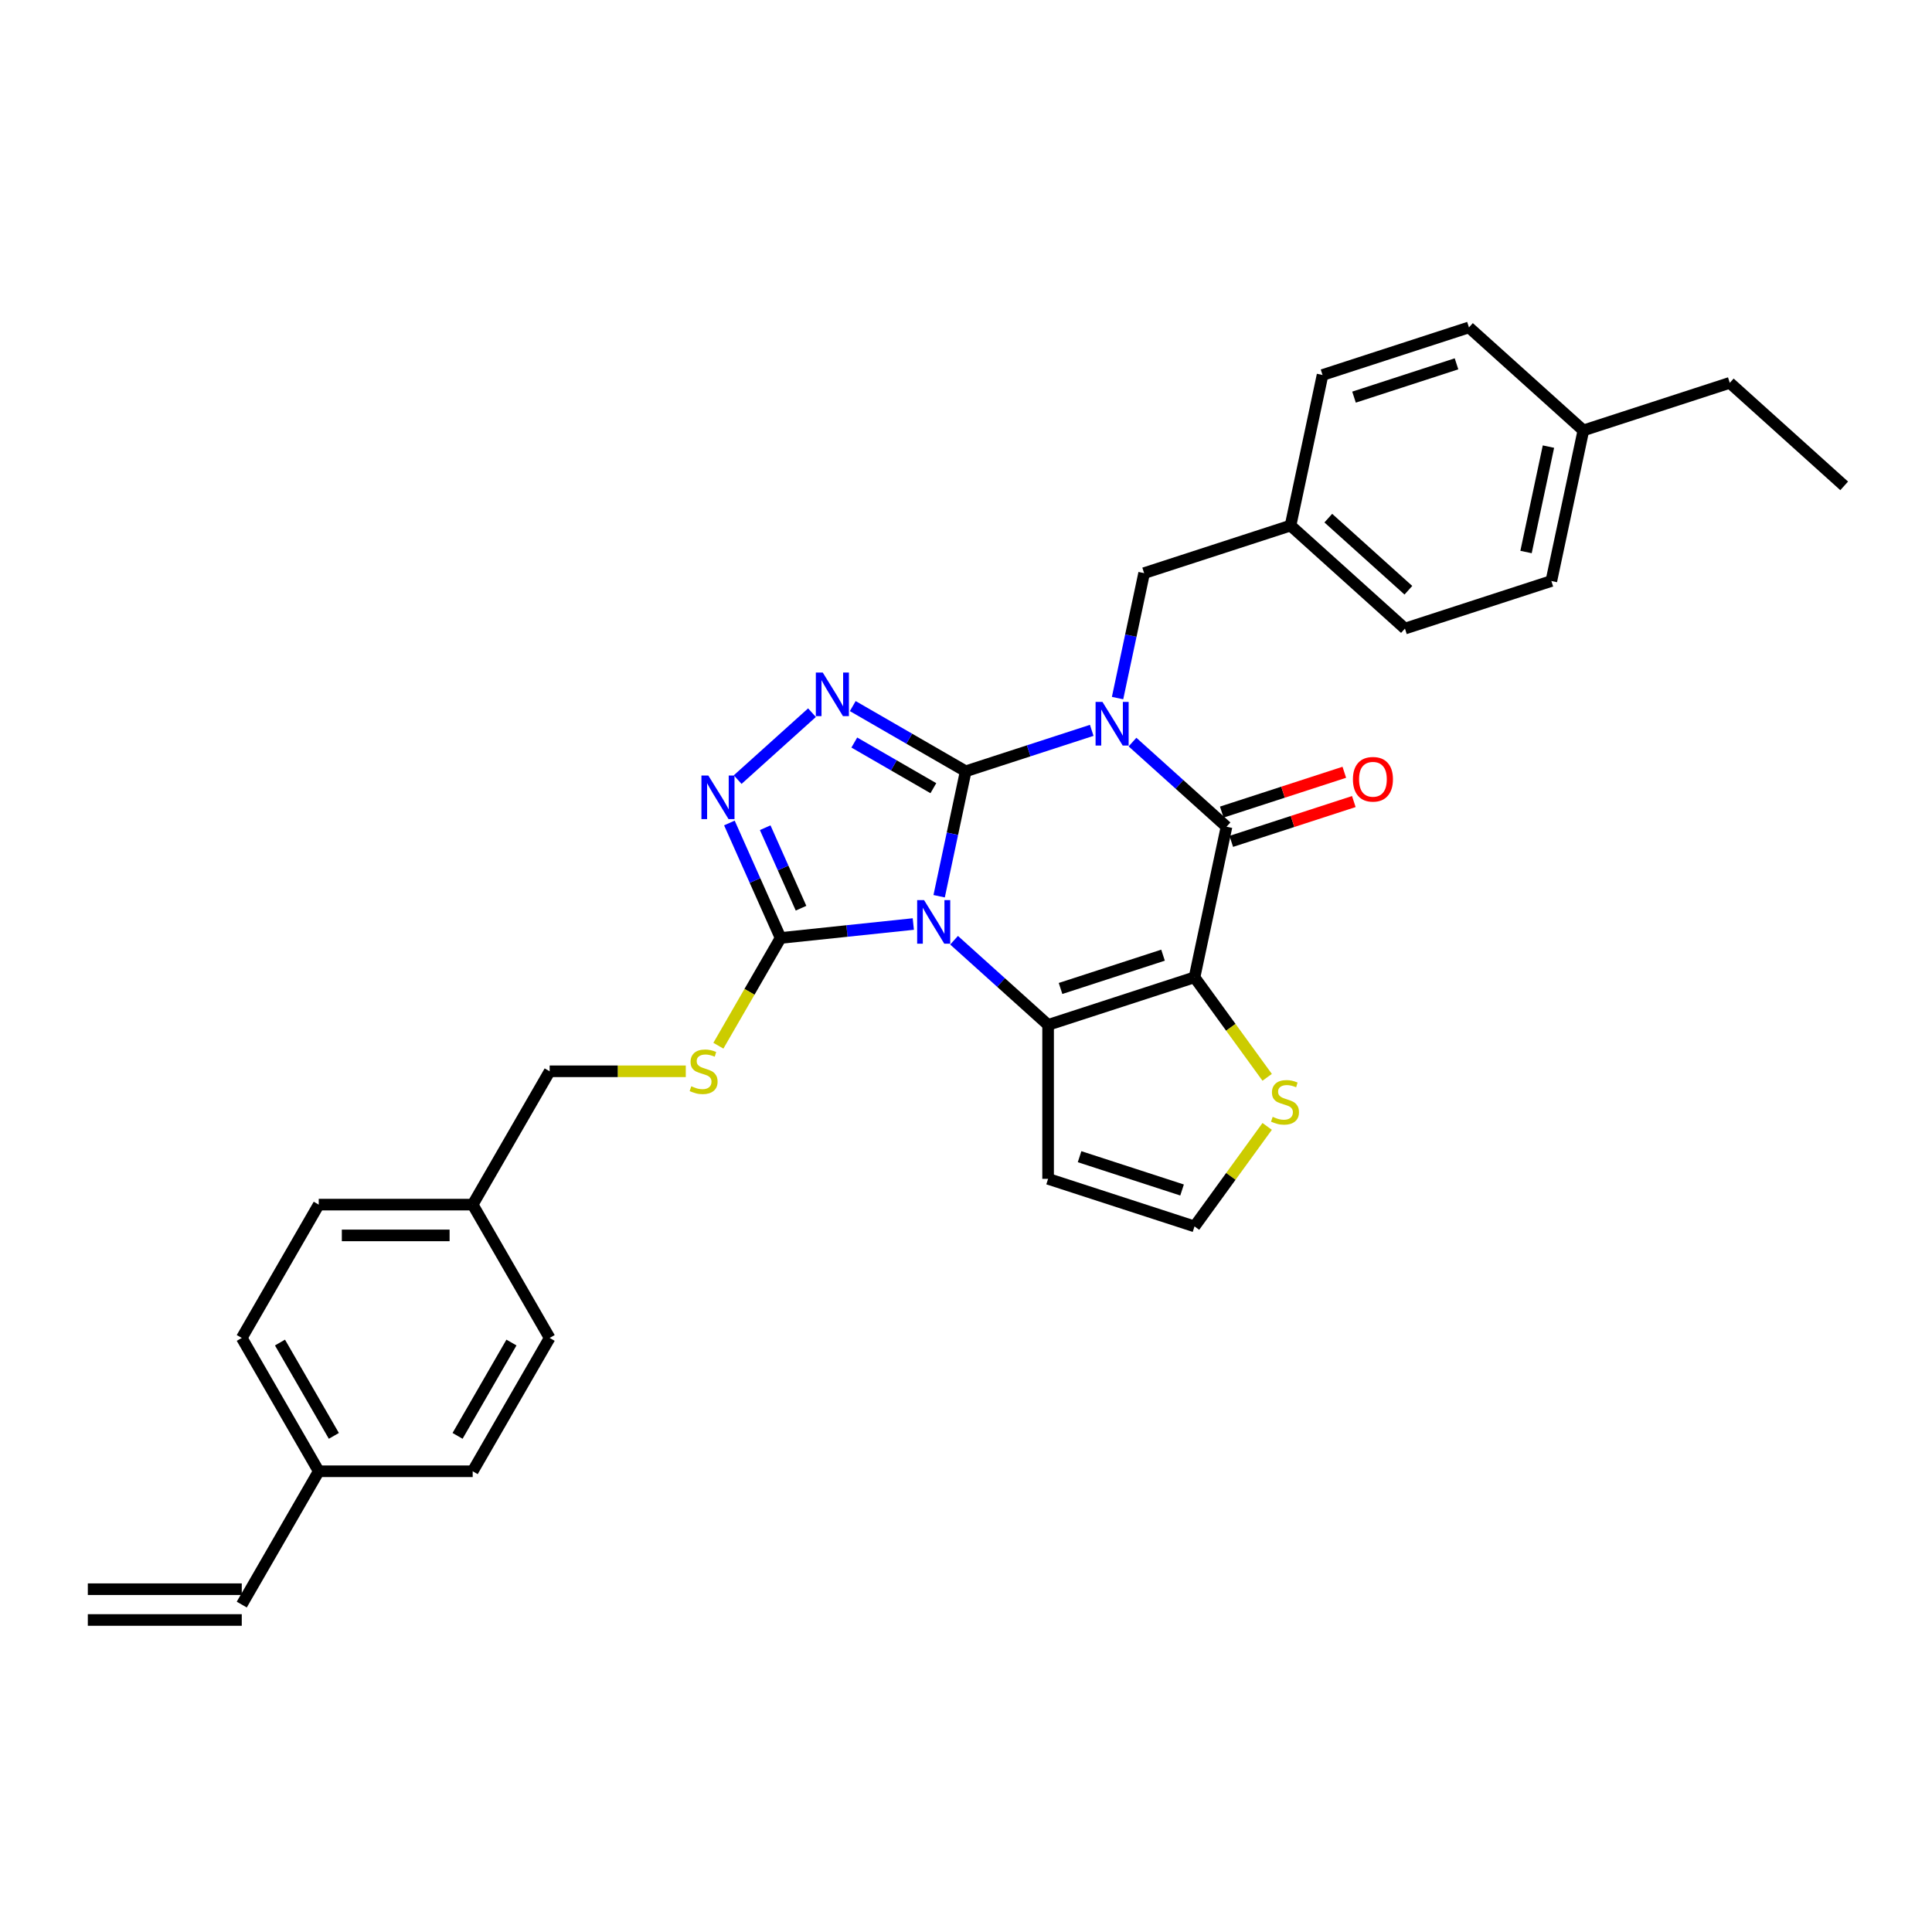 <?xml version='1.0' encoding='iso-8859-1'?>
<svg version='1.1' baseProfile='full'
              xmlns='http://www.w3.org/2000/svg'
                      xmlns:rdkit='http://www.rdkit.org/xml'
                      xmlns:xlink='http://www.w3.org/1999/xlink'
                  xml:space='preserve'
width='1000px' height='1000px' viewBox='0 0 1000 1000'>
<!-- END OF HEADER -->
<rect style='opacity:1.0;fill:#FFFFFF;stroke:none' width='1000' height='1000' x='0' y='0'> </rect>
<path class='bond-0' d='M 499.844,399.222 L 492.972,431.555' style='fill:none;fill-rule:evenodd;stroke:#000000;stroke-width:6px;stroke-linecap:butt;stroke-linejoin:miter;stroke-opacity:1' />
<path class='bond-0' d='M 492.972,431.555 L 486.099,463.889' style='fill:none;fill-rule:evenodd;stroke:#0000FF;stroke-width:6px;stroke-linecap:butt;stroke-linejoin:miter;stroke-opacity:1' />
<path class='bond-1' d='M 499.844,399.222 L 532.461,388.624' style='fill:none;fill-rule:evenodd;stroke:#000000;stroke-width:6px;stroke-linecap:butt;stroke-linejoin:miter;stroke-opacity:1' />
<path class='bond-1' d='M 532.461,388.624 L 565.078,378.026' style='fill:none;fill-rule:evenodd;stroke:#0000FF;stroke-width:6px;stroke-linecap:butt;stroke-linejoin:miter;stroke-opacity:1' />
<path class='bond-5' d='M 499.844,399.222 L 470.615,382.347' style='fill:none;fill-rule:evenodd;stroke:#000000;stroke-width:6px;stroke-linecap:butt;stroke-linejoin:miter;stroke-opacity:1' />
<path class='bond-5' d='M 470.615,382.347 L 441.387,365.471' style='fill:none;fill-rule:evenodd;stroke:#0000FF;stroke-width:6px;stroke-linecap:butt;stroke-linejoin:miter;stroke-opacity:1' />
<path class='bond-5' d='M 483.107,407.961 L 462.647,396.148' style='fill:none;fill-rule:evenodd;stroke:#000000;stroke-width:6px;stroke-linecap:butt;stroke-linejoin:miter;stroke-opacity:1' />
<path class='bond-5' d='M 462.647,396.148 L 442.187,384.336' style='fill:none;fill-rule:evenodd;stroke:#0000FF;stroke-width:6px;stroke-linecap:butt;stroke-linejoin:miter;stroke-opacity:1' />
<path class='bond-3' d='M 493.827,486.664 L 518.161,508.573' style='fill:none;fill-rule:evenodd;stroke:#0000FF;stroke-width:6px;stroke-linecap:butt;stroke-linejoin:miter;stroke-opacity:1' />
<path class='bond-3' d='M 518.161,508.573 L 542.494,530.483' style='fill:none;fill-rule:evenodd;stroke:#000000;stroke-width:6px;stroke-linecap:butt;stroke-linejoin:miter;stroke-opacity:1' />
<path class='bond-6' d='M 472.727,478.273 L 438.379,481.883' style='fill:none;fill-rule:evenodd;stroke:#0000FF;stroke-width:6px;stroke-linecap:butt;stroke-linejoin:miter;stroke-opacity:1' />
<path class='bond-6' d='M 438.379,481.883 L 404.03,485.493' style='fill:none;fill-rule:evenodd;stroke:#000000;stroke-width:6px;stroke-linecap:butt;stroke-linejoin:miter;stroke-opacity:1' />
<path class='bond-4' d='M 586.178,384.098 L 610.511,406.007' style='fill:none;fill-rule:evenodd;stroke:#0000FF;stroke-width:6px;stroke-linecap:butt;stroke-linejoin:miter;stroke-opacity:1' />
<path class='bond-4' d='M 610.511,406.007 L 634.844,427.917' style='fill:none;fill-rule:evenodd;stroke:#000000;stroke-width:6px;stroke-linecap:butt;stroke-linejoin:miter;stroke-opacity:1' />
<path class='bond-10' d='M 578.45,361.323 L 585.322,328.99' style='fill:none;fill-rule:evenodd;stroke:#0000FF;stroke-width:6px;stroke-linecap:butt;stroke-linejoin:miter;stroke-opacity:1' />
<path class='bond-10' d='M 585.322,328.99 L 592.195,296.656' style='fill:none;fill-rule:evenodd;stroke:#000000;stroke-width:6px;stroke-linecap:butt;stroke-linejoin:miter;stroke-opacity:1' />
<path class='bond-2' d='M 618.277,505.859 L 634.844,427.917' style='fill:none;fill-rule:evenodd;stroke:#000000;stroke-width:6px;stroke-linecap:butt;stroke-linejoin:miter;stroke-opacity:1' />
<path class='bond-8' d='M 618.277,505.859 L 637.082,531.742' style='fill:none;fill-rule:evenodd;stroke:#000000;stroke-width:6px;stroke-linecap:butt;stroke-linejoin:miter;stroke-opacity:1' />
<path class='bond-8' d='M 637.082,531.742 L 655.887,557.624' style='fill:none;fill-rule:evenodd;stroke:#CCCC00;stroke-width:6px;stroke-linecap:butt;stroke-linejoin:miter;stroke-opacity:1' />
<path class='bond-32' d='M 618.277,505.859 L 542.494,530.483' style='fill:none;fill-rule:evenodd;stroke:#000000;stroke-width:6px;stroke-linecap:butt;stroke-linejoin:miter;stroke-opacity:1' />
<path class='bond-32' d='M 601.985,494.396 L 548.936,511.633' style='fill:none;fill-rule:evenodd;stroke:#000000;stroke-width:6px;stroke-linecap:butt;stroke-linejoin:miter;stroke-opacity:1' />
<path class='bond-9' d='M 542.494,530.483 L 542.494,610.166' style='fill:none;fill-rule:evenodd;stroke:#000000;stroke-width:6px;stroke-linecap:butt;stroke-linejoin:miter;stroke-opacity:1' />
<path class='bond-13' d='M 637.307,435.495 L 669.023,425.19' style='fill:none;fill-rule:evenodd;stroke:#000000;stroke-width:6px;stroke-linecap:butt;stroke-linejoin:miter;stroke-opacity:1' />
<path class='bond-13' d='M 669.023,425.19 L 700.739,414.885' style='fill:none;fill-rule:evenodd;stroke:#FF0000;stroke-width:6px;stroke-linecap:butt;stroke-linejoin:miter;stroke-opacity:1' />
<path class='bond-13' d='M 632.382,420.339 L 664.098,410.034' style='fill:none;fill-rule:evenodd;stroke:#000000;stroke-width:6px;stroke-linecap:butt;stroke-linejoin:miter;stroke-opacity:1' />
<path class='bond-13' d='M 664.098,410.034 L 695.814,399.728' style='fill:none;fill-rule:evenodd;stroke:#FF0000;stroke-width:6px;stroke-linecap:butt;stroke-linejoin:miter;stroke-opacity:1' />
<path class='bond-7' d='M 420.286,368.88 L 381.815,403.519' style='fill:none;fill-rule:evenodd;stroke:#0000FF;stroke-width:6px;stroke-linecap:butt;stroke-linejoin:miter;stroke-opacity:1' />
<path class='bond-11' d='M 404.03,485.493 L 387.932,513.376' style='fill:none;fill-rule:evenodd;stroke:#000000;stroke-width:6px;stroke-linecap:butt;stroke-linejoin:miter;stroke-opacity:1' />
<path class='bond-11' d='M 387.932,513.376 L 371.835,541.258' style='fill:none;fill-rule:evenodd;stroke:#CCCC00;stroke-width:6px;stroke-linecap:butt;stroke-linejoin:miter;stroke-opacity:1' />
<path class='bond-31' d='M 404.03,485.493 L 390.78,455.734' style='fill:none;fill-rule:evenodd;stroke:#000000;stroke-width:6px;stroke-linecap:butt;stroke-linejoin:miter;stroke-opacity:1' />
<path class='bond-31' d='M 390.78,455.734 L 377.531,425.974' style='fill:none;fill-rule:evenodd;stroke:#0000FF;stroke-width:6px;stroke-linecap:butt;stroke-linejoin:miter;stroke-opacity:1' />
<path class='bond-31' d='M 414.614,470.084 L 405.339,449.252' style='fill:none;fill-rule:evenodd;stroke:#000000;stroke-width:6px;stroke-linecap:butt;stroke-linejoin:miter;stroke-opacity:1' />
<path class='bond-31' d='M 405.339,449.252 L 396.064,428.42' style='fill:none;fill-rule:evenodd;stroke:#0000FF;stroke-width:6px;stroke-linecap:butt;stroke-linejoin:miter;stroke-opacity:1' />
<path class='bond-33' d='M 655.887,583.025 L 637.082,608.907' style='fill:none;fill-rule:evenodd;stroke:#CCCC00;stroke-width:6px;stroke-linecap:butt;stroke-linejoin:miter;stroke-opacity:1' />
<path class='bond-33' d='M 637.082,608.907 L 618.277,634.79' style='fill:none;fill-rule:evenodd;stroke:#000000;stroke-width:6px;stroke-linecap:butt;stroke-linejoin:miter;stroke-opacity:1' />
<path class='bond-12' d='M 542.494,610.166 L 618.277,634.79' style='fill:none;fill-rule:evenodd;stroke:#000000;stroke-width:6px;stroke-linecap:butt;stroke-linejoin:miter;stroke-opacity:1' />
<path class='bond-12' d='M 558.786,598.703 L 611.834,615.94' style='fill:none;fill-rule:evenodd;stroke:#000000;stroke-width:6px;stroke-linecap:butt;stroke-linejoin:miter;stroke-opacity:1' />
<path class='bond-16' d='M 592.195,296.656 L 667.979,272.033' style='fill:none;fill-rule:evenodd;stroke:#000000;stroke-width:6px;stroke-linecap:butt;stroke-linejoin:miter;stroke-opacity:1' />
<path class='bond-17' d='M 354.961,554.501 L 319.733,554.501' style='fill:none;fill-rule:evenodd;stroke:#CCCC00;stroke-width:6px;stroke-linecap:butt;stroke-linejoin:miter;stroke-opacity:1' />
<path class='bond-17' d='M 319.733,554.501 L 284.505,554.501' style='fill:none;fill-rule:evenodd;stroke:#000000;stroke-width:6px;stroke-linecap:butt;stroke-linejoin:miter;stroke-opacity:1' />
<path class='bond-14' d='M 125.138,830.533 L 164.98,761.525' style='fill:none;fill-rule:evenodd;stroke:#000000;stroke-width:6px;stroke-linecap:butt;stroke-linejoin:miter;stroke-opacity:1' />
<path class='bond-15' d='M 125.138,822.565 L 45.455,822.565' style='fill:none;fill-rule:evenodd;stroke:#000000;stroke-width:6px;stroke-linecap:butt;stroke-linejoin:miter;stroke-opacity:1' />
<path class='bond-15' d='M 125.138,838.501 L 45.455,838.501' style='fill:none;fill-rule:evenodd;stroke:#000000;stroke-width:6px;stroke-linecap:butt;stroke-linejoin:miter;stroke-opacity:1' />
<path class='bond-21' d='M 667.979,272.033 L 684.546,194.09' style='fill:none;fill-rule:evenodd;stroke:#000000;stroke-width:6px;stroke-linecap:butt;stroke-linejoin:miter;stroke-opacity:1' />
<path class='bond-22' d='M 667.979,272.033 L 727.195,325.351' style='fill:none;fill-rule:evenodd;stroke:#000000;stroke-width:6px;stroke-linecap:butt;stroke-linejoin:miter;stroke-opacity:1' />
<path class='bond-22' d='M 687.525,268.187 L 728.976,305.51' style='fill:none;fill-rule:evenodd;stroke:#000000;stroke-width:6px;stroke-linecap:butt;stroke-linejoin:miter;stroke-opacity:1' />
<path class='bond-19' d='M 284.505,554.501 L 244.663,623.509' style='fill:none;fill-rule:evenodd;stroke:#000000;stroke-width:6px;stroke-linecap:butt;stroke-linejoin:miter;stroke-opacity:1' />
<path class='bond-18' d='M 164.98,761.525 L 125.138,692.517' style='fill:none;fill-rule:evenodd;stroke:#000000;stroke-width:6px;stroke-linecap:butt;stroke-linejoin:miter;stroke-opacity:1' />
<path class='bond-18' d='M 172.805,743.206 L 144.916,694.9' style='fill:none;fill-rule:evenodd;stroke:#000000;stroke-width:6px;stroke-linecap:butt;stroke-linejoin:miter;stroke-opacity:1' />
<path class='bond-35' d='M 164.98,761.525 L 244.663,761.525' style='fill:none;fill-rule:evenodd;stroke:#000000;stroke-width:6px;stroke-linecap:butt;stroke-linejoin:miter;stroke-opacity:1' />
<path class='bond-25' d='M 244.663,623.509 L 284.505,692.517' style='fill:none;fill-rule:evenodd;stroke:#000000;stroke-width:6px;stroke-linecap:butt;stroke-linejoin:miter;stroke-opacity:1' />
<path class='bond-26' d='M 244.663,623.509 L 164.98,623.509' style='fill:none;fill-rule:evenodd;stroke:#000000;stroke-width:6px;stroke-linecap:butt;stroke-linejoin:miter;stroke-opacity:1' />
<path class='bond-26' d='M 232.711,639.446 L 176.932,639.446' style='fill:none;fill-rule:evenodd;stroke:#000000;stroke-width:6px;stroke-linecap:butt;stroke-linejoin:miter;stroke-opacity:1' />
<path class='bond-20' d='M 819.546,222.786 L 802.978,300.728' style='fill:none;fill-rule:evenodd;stroke:#000000;stroke-width:6px;stroke-linecap:butt;stroke-linejoin:miter;stroke-opacity:1' />
<path class='bond-20' d='M 801.472,231.163 L 789.875,285.723' style='fill:none;fill-rule:evenodd;stroke:#000000;stroke-width:6px;stroke-linecap:butt;stroke-linejoin:miter;stroke-opacity:1' />
<path class='bond-29' d='M 819.546,222.786 L 895.329,198.162' style='fill:none;fill-rule:evenodd;stroke:#000000;stroke-width:6px;stroke-linecap:butt;stroke-linejoin:miter;stroke-opacity:1' />
<path class='bond-34' d='M 819.546,222.786 L 760.329,169.467' style='fill:none;fill-rule:evenodd;stroke:#000000;stroke-width:6px;stroke-linecap:butt;stroke-linejoin:miter;stroke-opacity:1' />
<path class='bond-28' d='M 684.546,194.09 L 760.329,169.467' style='fill:none;fill-rule:evenodd;stroke:#000000;stroke-width:6px;stroke-linecap:butt;stroke-linejoin:miter;stroke-opacity:1' />
<path class='bond-28' d='M 700.838,205.554 L 753.886,188.317' style='fill:none;fill-rule:evenodd;stroke:#000000;stroke-width:6px;stroke-linecap:butt;stroke-linejoin:miter;stroke-opacity:1' />
<path class='bond-27' d='M 727.195,325.351 L 802.978,300.728' style='fill:none;fill-rule:evenodd;stroke:#000000;stroke-width:6px;stroke-linecap:butt;stroke-linejoin:miter;stroke-opacity:1' />
<path class='bond-23' d='M 244.663,761.525 L 284.505,692.517' style='fill:none;fill-rule:evenodd;stroke:#000000;stroke-width:6px;stroke-linecap:butt;stroke-linejoin:miter;stroke-opacity:1' />
<path class='bond-23' d='M 236.838,743.206 L 264.727,694.9' style='fill:none;fill-rule:evenodd;stroke:#000000;stroke-width:6px;stroke-linecap:butt;stroke-linejoin:miter;stroke-opacity:1' />
<path class='bond-24' d='M 125.138,692.517 L 164.98,623.509' style='fill:none;fill-rule:evenodd;stroke:#000000;stroke-width:6px;stroke-linecap:butt;stroke-linejoin:miter;stroke-opacity:1' />
<path class='bond-30' d='M 895.329,198.162 L 954.545,251.481' style='fill:none;fill-rule:evenodd;stroke:#000000;stroke-width:6px;stroke-linecap:butt;stroke-linejoin:miter;stroke-opacity:1' />
<path  class='atom-1' d='M 478.289 465.881
L 485.684 477.834
Q 486.417 479.013, 487.596 481.148
Q 488.775 483.284, 488.839 483.411
L 488.839 465.881
L 491.835 465.881
L 491.835 488.447
L 488.744 488.447
L 480.807 475.379
Q 479.883 473.849, 478.895 472.096
Q 477.938 470.343, 477.652 469.801
L 477.652 488.447
L 474.719 488.447
L 474.719 465.881
L 478.289 465.881
' fill='#0000FF'/>
<path  class='atom-2' d='M 570.64 363.315
L 578.034 375.268
Q 578.767 376.447, 579.947 378.583
Q 581.126 380.718, 581.19 380.846
L 581.19 363.315
L 584.186 363.315
L 584.186 385.882
L 581.094 385.882
L 573.158 372.814
Q 572.233 371.284, 571.245 369.531
Q 570.289 367.778, 570.002 367.236
L 570.002 385.882
L 567.07 385.882
L 567.07 363.315
L 570.64 363.315
' fill='#0000FF'/>
<path  class='atom-6' d='M 425.848 348.097
L 433.243 360.05
Q 433.976 361.229, 435.155 363.364
Q 436.335 365.5, 436.398 365.627
L 436.398 348.097
L 439.394 348.097
L 439.394 370.663
L 436.303 370.663
L 428.366 357.595
Q 427.442 356.065, 426.454 354.312
Q 425.498 352.559, 425.211 352.018
L 425.211 370.663
L 422.278 370.663
L 422.278 348.097
L 425.848 348.097
' fill='#0000FF'/>
<path  class='atom-8' d='M 366.632 401.416
L 374.027 413.368
Q 374.76 414.548, 375.939 416.683
Q 377.118 418.819, 377.182 418.946
L 377.182 401.416
L 380.178 401.416
L 380.178 423.982
L 377.086 423.982
L 369.15 410.914
Q 368.226 409.384, 367.237 407.631
Q 366.281 405.878, 365.994 405.336
L 365.994 423.982
L 363.062 423.982
L 363.062 401.416
L 366.632 401.416
' fill='#0000FF'/>
<path  class='atom-9' d='M 658.739 578.07
Q 658.994 578.166, 660.046 578.612
Q 661.098 579.058, 662.245 579.345
Q 663.425 579.6, 664.572 579.6
Q 666.708 579.6, 667.951 578.58
Q 669.194 577.528, 669.194 575.711
Q 669.194 574.468, 668.556 573.703
Q 667.951 572.938, 666.994 572.524
Q 666.038 572.11, 664.445 571.631
Q 662.437 571.026, 661.225 570.452
Q 660.046 569.878, 659.185 568.667
Q 658.357 567.456, 658.357 565.416
Q 658.357 562.579, 660.269 560.826
Q 662.213 559.073, 666.038 559.073
Q 668.652 559.073, 671.616 560.316
L 670.883 562.771
Q 668.174 561.655, 666.134 561.655
Q 663.935 561.655, 662.723 562.579
Q 661.512 563.472, 661.544 565.034
Q 661.544 566.245, 662.15 566.978
Q 662.787 567.711, 663.68 568.125
Q 664.604 568.54, 666.134 569.018
Q 668.174 569.655, 669.385 570.293
Q 670.596 570.93, 671.457 572.237
Q 672.349 573.512, 672.349 575.711
Q 672.349 578.835, 670.246 580.524
Q 668.174 582.182, 664.7 582.182
Q 662.692 582.182, 661.162 581.735
Q 659.664 581.321, 657.879 580.588
L 658.739 578.07
' fill='#CCCC00'/>
<path  class='atom-12' d='M 357.814 562.247
Q 358.069 562.342, 359.121 562.788
Q 360.172 563.235, 361.32 563.522
Q 362.499 563.777, 363.647 563.777
Q 365.782 563.777, 367.025 562.757
Q 368.268 561.705, 368.268 559.888
Q 368.268 558.645, 367.631 557.88
Q 367.025 557.115, 366.069 556.701
Q 365.113 556.286, 363.519 555.808
Q 361.511 555.203, 360.3 554.629
Q 359.121 554.055, 358.26 552.844
Q 357.431 551.633, 357.431 549.593
Q 357.431 546.756, 359.344 545.003
Q 361.288 543.25, 365.113 543.25
Q 367.726 543.25, 370.691 544.493
L 369.958 546.947
Q 367.248 545.832, 365.208 545.832
Q 363.009 545.832, 361.798 546.756
Q 360.587 547.649, 360.619 549.21
Q 360.619 550.422, 361.224 551.155
Q 361.862 551.888, 362.754 552.302
Q 363.679 552.716, 365.208 553.195
Q 367.248 553.832, 368.46 554.469
Q 369.671 555.107, 370.531 556.414
Q 371.424 557.689, 371.424 559.888
Q 371.424 563.012, 369.32 564.701
Q 367.248 566.358, 363.774 566.358
Q 361.766 566.358, 360.236 565.912
Q 358.738 565.498, 356.953 564.765
L 357.814 562.247
' fill='#CCCC00'/>
<path  class='atom-14' d='M 700.269 403.357
Q 700.269 397.939, 702.946 394.911
Q 705.624 391.883, 710.628 391.883
Q 715.632 391.883, 718.309 394.911
Q 720.987 397.939, 720.987 403.357
Q 720.987 408.84, 718.277 411.963
Q 715.568 415.055, 710.628 415.055
Q 705.656 415.055, 702.946 411.963
Q 700.269 408.871, 700.269 403.357
M 710.628 412.505
Q 714.07 412.505, 715.919 410.21
Q 717.799 407.883, 717.799 403.357
Q 717.799 398.927, 715.919 396.696
Q 714.07 394.433, 710.628 394.433
Q 707.185 394.433, 705.305 396.664
Q 703.456 398.895, 703.456 403.357
Q 703.456 407.915, 705.305 410.21
Q 707.185 412.505, 710.628 412.505
' fill='#FF0000'/>
</svg>
